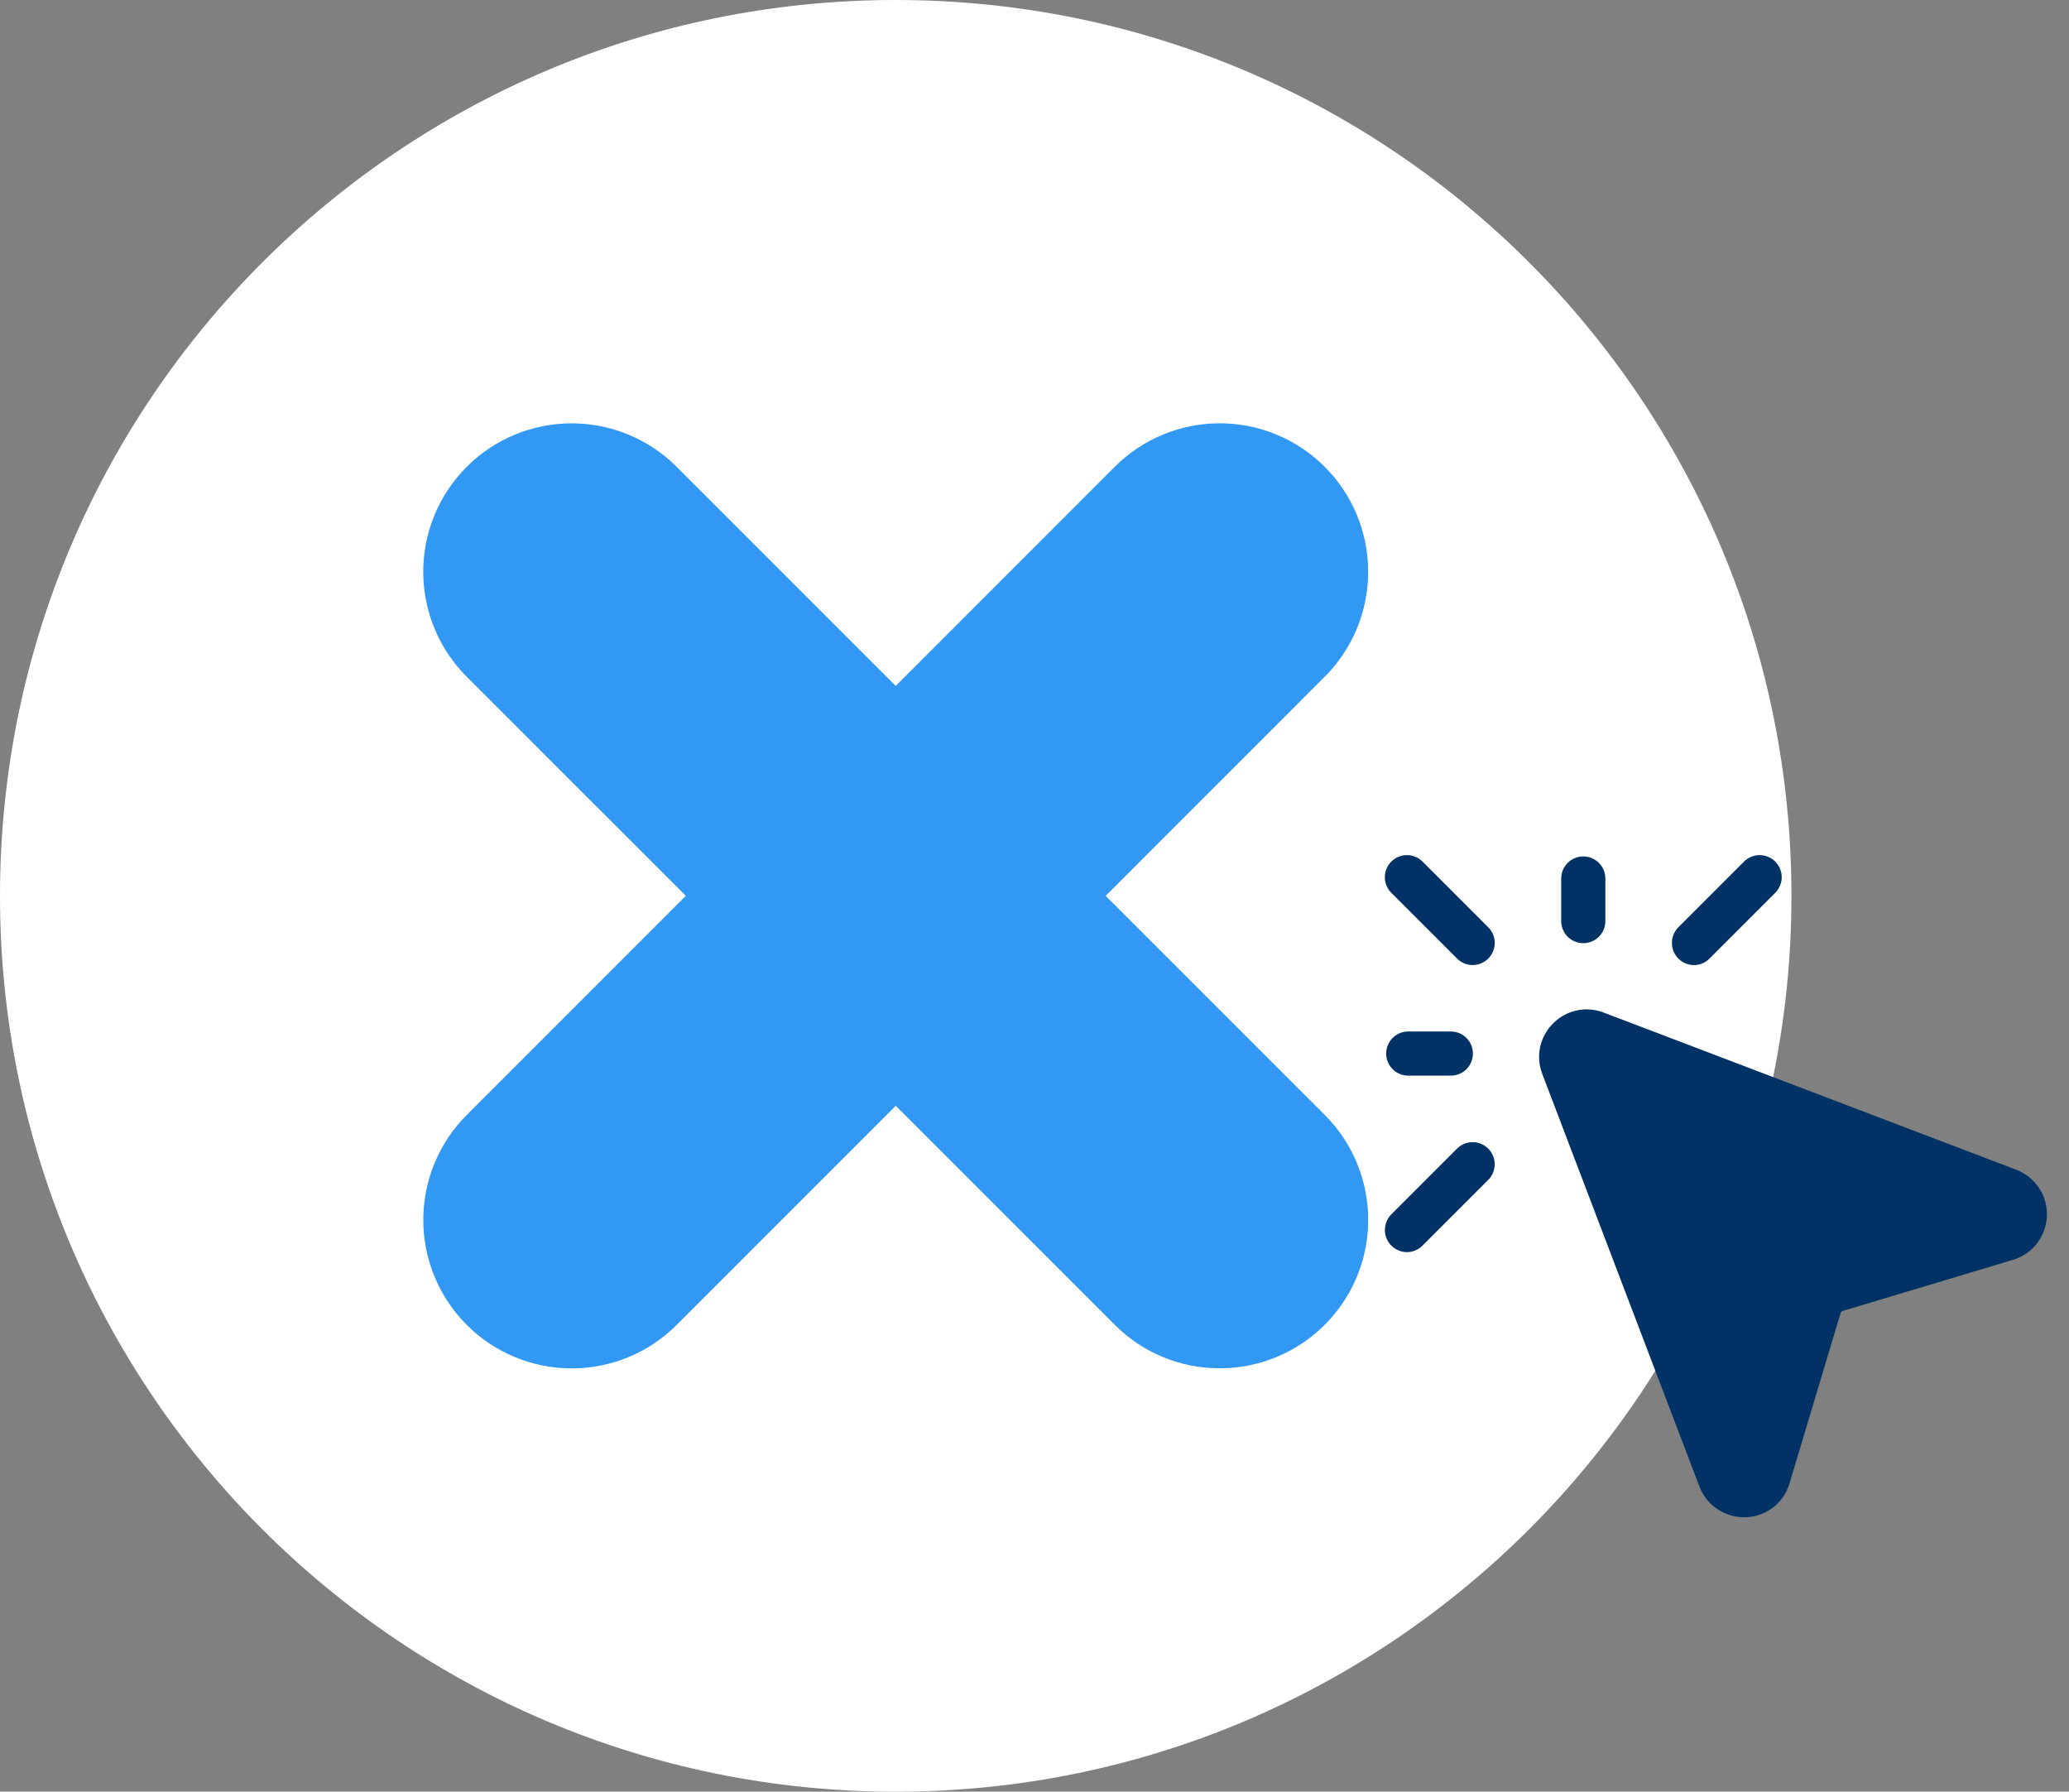<svg width="82" height="71" viewBox="0 0 82 71" fill="none" xmlns="http://www.w3.org/2000/svg">
<rect x="0" y="0" width="82" height="71" fill="#808080" stroke="none"/>
<path d="M35.5 71C55.106 71 71 55.106 71 35.5C71 15.894 55.106 0 35.5 0C15.894 0 0 15.894 0 35.5C0 55.106 15.894 71 35.5 71Z" fill="white"/>
<path d="M48.341 54.221C47.568 54.223 46.803 54.072 46.089 53.776C45.374 53.481 44.726 53.046 44.181 52.498L35.5 43.82L26.819 52.502C25.716 53.606 24.22 54.226 22.659 54.226C21.099 54.226 19.602 53.606 18.499 52.502C17.396 51.399 16.776 49.903 16.776 48.342C16.776 46.782 17.396 45.285 18.499 44.182L27.18 35.5L18.498 26.819C17.394 25.716 16.774 24.219 16.774 22.659C16.774 21.099 17.394 19.602 18.498 18.499C19.601 17.395 21.097 16.776 22.658 16.776C24.218 16.776 25.715 17.395 26.818 18.499L35.5 27.18L44.181 18.497C44.727 17.951 45.376 17.518 46.09 17.222C46.803 16.926 47.569 16.774 48.341 16.774C49.114 16.774 49.879 16.926 50.593 17.222C51.306 17.518 51.955 17.951 52.501 18.497C53.048 19.044 53.481 19.692 53.777 20.406C54.072 21.12 54.224 21.885 54.224 22.657C54.224 23.43 54.072 24.195 53.777 24.909C53.481 25.623 53.048 26.271 52.501 26.818L43.821 35.5L52.503 44.181C53.325 45.003 53.886 46.051 54.112 47.192C54.339 48.333 54.223 49.516 53.778 50.591C53.332 51.666 52.578 52.584 51.611 53.23C50.643 53.876 49.506 54.221 48.343 54.221H48.341Z" fill="#3198F4"/>
<g clip-path="url(#clip0_3283_234)">
<path d="M58.375 38.242C58.546 38.24 58.713 38.188 58.855 38.092C58.997 37.997 59.108 37.861 59.174 37.703C59.24 37.545 59.258 37.371 59.226 37.203C59.194 37.034 59.113 36.879 58.993 36.756L56.368 34.131C56.203 33.972 55.982 33.884 55.753 33.886C55.523 33.888 55.304 33.98 55.142 34.142C54.979 34.304 54.887 34.524 54.885 34.753C54.883 34.983 54.971 35.204 55.131 35.369L57.756 37.994C57.921 38.155 58.144 38.244 58.375 38.242Z" fill="#013266"/>
<path d="M55.812 42.625H57.5C57.732 42.625 57.955 42.533 58.119 42.369C58.283 42.205 58.375 41.982 58.375 41.75C58.375 41.518 58.283 41.295 58.119 41.131C57.955 40.967 57.732 40.875 57.5 40.875H55.812C55.58 40.875 55.358 40.967 55.194 41.131C55.03 41.295 54.937 41.518 54.937 41.75C54.937 41.982 55.03 42.205 55.194 42.369C55.358 42.533 55.58 42.625 55.812 42.625Z" fill="#013266"/>
<path d="M62.75 37.375C62.982 37.375 63.205 37.283 63.369 37.119C63.533 36.955 63.625 36.732 63.625 36.5V34.812C63.625 34.58 63.533 34.358 63.369 34.194C63.205 34.03 62.982 33.938 62.75 33.938C62.518 33.938 62.295 34.03 62.131 34.194C61.967 34.358 61.875 34.58 61.875 34.812V36.5C61.875 36.732 61.967 36.955 62.131 37.119C62.295 37.283 62.518 37.375 62.75 37.375Z" fill="#013266"/>
<path d="M55.75 49.619C55.864 49.62 55.978 49.598 56.084 49.555C56.19 49.512 56.287 49.449 56.369 49.369L58.994 46.744C59.153 46.579 59.241 46.358 59.239 46.128C59.237 45.899 59.145 45.679 58.983 45.517C58.821 45.355 58.601 45.263 58.372 45.261C58.142 45.259 57.921 45.347 57.756 45.506L55.131 48.131C55.013 48.255 54.933 48.41 54.901 48.578C54.87 48.746 54.888 48.92 54.954 49.078C55.019 49.236 55.13 49.371 55.271 49.467C55.413 49.563 55.579 49.616 55.75 49.619Z" fill="#013266"/>
<path d="M67.125 38.245C67.24 38.246 67.353 38.224 67.459 38.181C67.566 38.138 67.662 38.074 67.744 37.994L70.369 35.369C70.528 35.204 70.616 34.983 70.614 34.753C70.612 34.524 70.52 34.304 70.358 34.142C70.196 33.98 69.976 33.888 69.747 33.886C69.517 33.884 69.296 33.972 69.131 34.131L66.506 36.756C66.388 36.88 66.308 37.035 66.276 37.203C66.244 37.371 66.263 37.545 66.328 37.703C66.394 37.861 66.504 37.997 66.646 38.093C66.787 38.189 66.954 38.242 67.125 38.245Z" fill="#013266"/>
<path d="M61.555 40.555C61.811 40.295 62.137 40.116 62.494 40.04C62.85 39.964 63.221 39.994 63.561 40.126L79.911 46.354C80.279 46.495 80.594 46.747 80.812 47.075C81.03 47.404 81.139 47.792 81.125 48.186C81.11 48.58 80.973 48.959 80.732 49.271C80.491 49.583 80.159 49.811 79.781 49.924L73.038 51.947C73.016 51.954 72.997 51.965 72.981 51.981C72.965 51.997 72.953 52.017 72.947 52.038L70.924 58.781C70.814 59.16 70.586 59.495 70.274 59.736C69.962 59.977 69.581 60.113 69.186 60.124C68.793 60.137 68.405 60.028 68.076 59.81C67.748 59.593 67.495 59.278 67.354 58.911L61.126 42.56C60.993 42.221 60.963 41.85 61.039 41.493C61.116 41.137 61.295 40.811 61.555 40.555Z" fill="#013266"/>
</g>
<defs>
<clipPath id="clip0_3283_234">
<rect width="28" height="28" fill="white" transform="matrix(-1 0 0 1 82 33)"/>
</clipPath>
</defs>
</svg>
